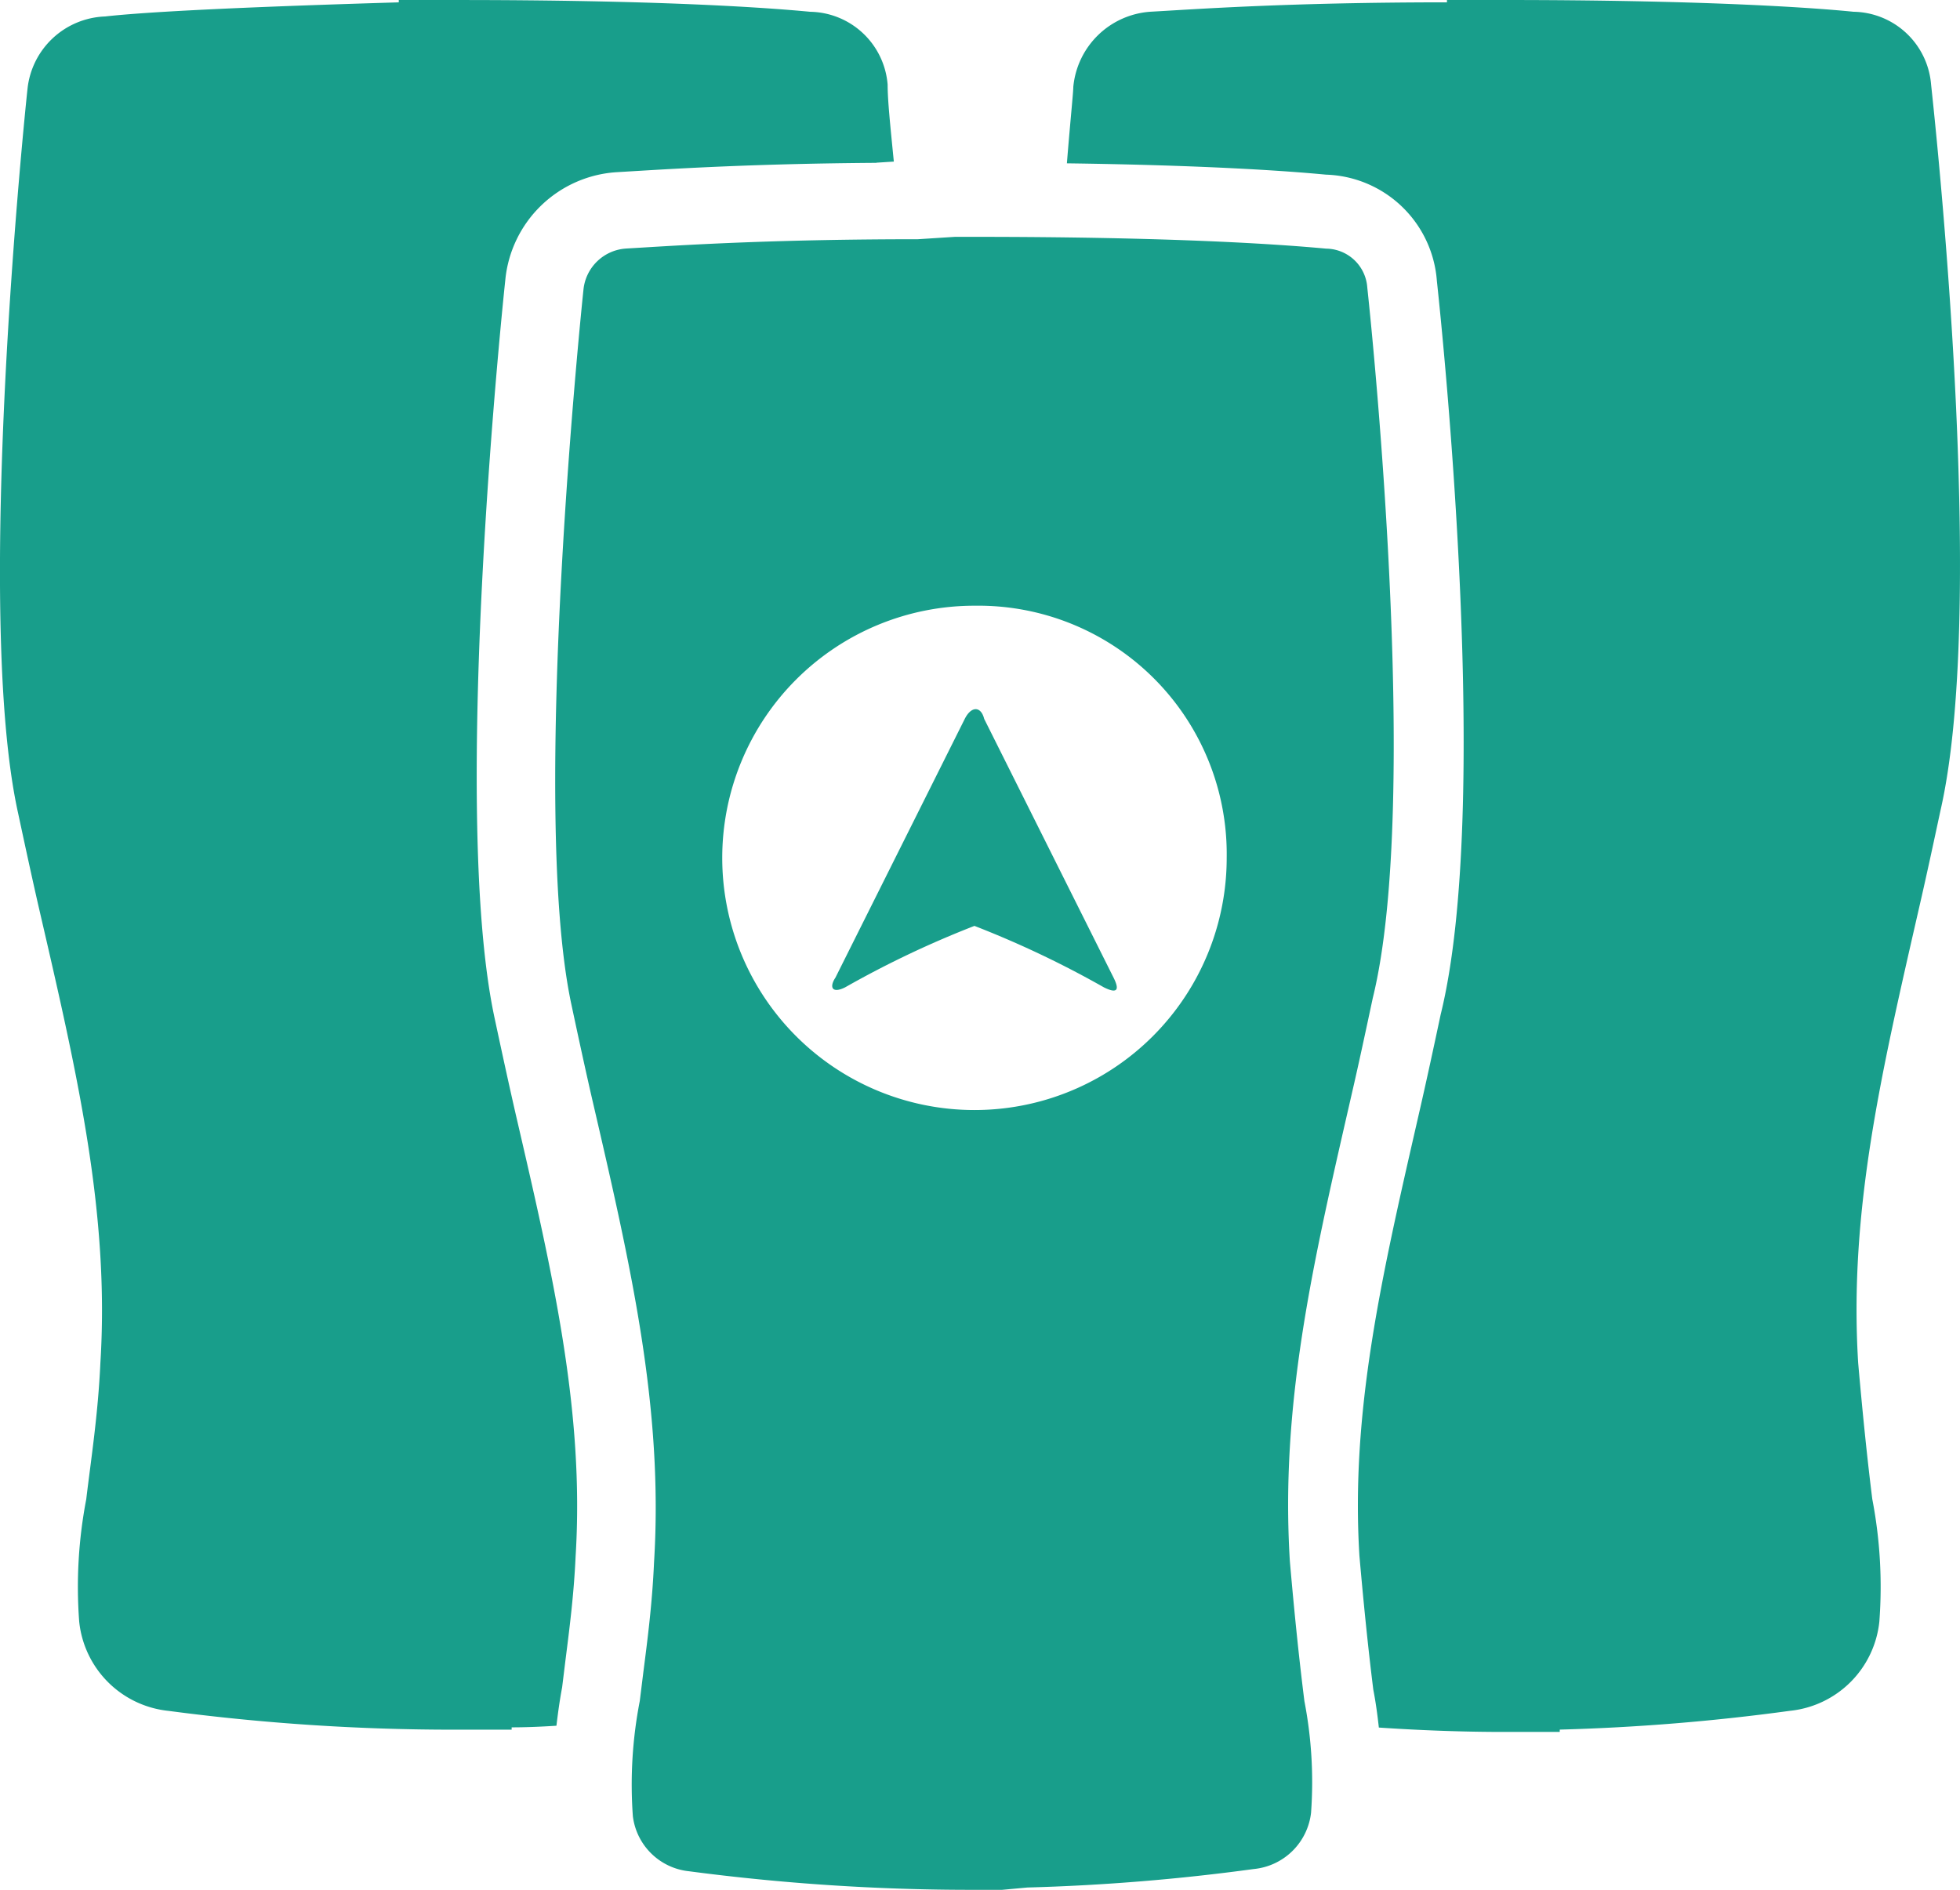 <svg xmlns="http://www.w3.org/2000/svg" width="111" height="107.038" viewBox="0 0 111 107.038">
  <g id="Group_1098" data-name="Group 1098" transform="translate(-223.101 -528.371)">
    <g id="Group_1096" data-name="Group 1096" transform="translate(254.543 541.786)">
      <path id="Path_11527" data-name="Path 11527" d="M284.067,537.675l-.006-.061a2.362,2.362,0,0,0-2.325-2.188c-2.741-.254-8.739-.668-19.934-.668h-1.094l-2.1.135c-7.736,0-12.764.3-15.467.464l-1.052.063a2.593,2.593,0,0,0-2.42,2.359c-.034.319-3.054,29.115-.7,40.367.393,1.842.792,3.692,1.189,5.421,2.189,9.437,4.056,17.5,3.51,26.286-.1,2.294-.37,4.379-.607,6.221l-.2,1.615a24.761,24.761,0,0,0-.391,6.528,3.575,3.575,0,0,0,3.182,3.113,122.262,122.262,0,0,0,15.979,1.052h1.743l1.441-.132a118.483,118.483,0,0,0,12.814-1.046,3.614,3.614,0,0,0,3.249-3.19,24.117,24.117,0,0,0-.376-6.314c-.3-2.375-.563-4.925-.825-7.933-.542-8.792,1.26-16.662,3.348-25.777l.158-.691c.4-1.724.794-3.575,1.191-5.432C287.152,566.593,284.195,538.852,284.067,537.675Zm-22.253,46.54a14.282,14.282,0,0,1,0-28.565c.141,0,.284,0,.424,0A14.071,14.071,0,0,1,276.1,569.933,14.281,14.281,0,0,1,261.814,584.215Z" transform="translate(-238.071 -534.758)" fill="#189e8b"/>
      <path id="Path_11528" data-name="Path 11528" d="M254.147,548.045c-.183-.733-.733-.733-1.1,0L245.723,562.7c-.365.55-.183.916.55.55a55.724,55.724,0,0,1,7.322-3.48,55.833,55.833,0,0,1,7.33,3.48q1.1.548.548-.55Z" transform="translate(-229.852 -520.743)" fill="#189e8b"/>
    </g>
    <g id="Group_1097" data-name="Group 1097" transform="translate(223.101 528.371)">
      <path id="Path_11529" data-name="Path 11529" d="M254.936,623.939l.185-1.506c.235-1.848.481-3.758.578-5.91.51-8.216-1.294-16-3.384-25.009-.426-1.859-.83-3.732-1.231-5.606-2.527-12.083.6-41.373.632-41.662a6.763,6.763,0,0,1,6.349-6.125l1.048-.063c2.493-.149,6.938-.418,13.619-.464v-.008l.989-.063c-.193-1.96-.351-3.44-.351-4.36a4.479,4.479,0,0,0-4.392-4.125c-2.8-.267-8.918-.666-19.966-.666h-3.327v.132c-8.916.267-14.247.533-16.637.8a4.586,4.586,0,0,0-4.392,4.125c-.132,1.2-3.06,29.548-.531,40.993.4,1.863.8,3.726,1.2,5.461,2.126,9.189,3.993,17.17,3.461,25.683-.132,2.928-.531,5.461-.8,7.719a26.272,26.272,0,0,0-.4,6.931,5.669,5.669,0,0,0,5.058,5.058,122.77,122.77,0,0,0,16.238,1.065h3.195v-.132c.844,0,1.691-.038,2.537-.092C254.7,625.384,254.8,624.659,254.936,623.939Z" transform="translate(-223.101 -528.371)" fill="#189e8b"/>
      <path id="Path_11530" data-name="Path 11530" d="M300.81,533.162a4.481,4.481,0,0,0-4.394-4.125c-2.661-.267-8.916-.666-19.829-.666h-3.195v.132c-9.05,0-14.375.4-16.769.531a4.709,4.709,0,0,0-4.392,4.259c0,.315-.166,1.874-.363,4.329,7.912.107,12.489.433,14.675.641a6.5,6.5,0,0,1,6.278,6.018c.34,3.157,3.1,29.869.214,41.555-.384,1.811-.788,3.684-1.187,5.425l-.158.691c-2.014,8.8-3.753,16.4-3.256,24.53.254,2.9.513,5.4.786,7.586.137.7.235,1.422.315,2.151,2.424.164,4.858.248,7.049.248h3.195v-.132a119.916,119.916,0,0,0,13.043-1.065,5.669,5.669,0,0,0,5.058-5.058,26.272,26.272,0,0,0-.4-6.931c-.267-2.13-.531-4.658-.8-7.719-.531-8.651,1.332-16.5,3.461-25.82.4-1.731.8-3.594,1.2-5.461C303.871,563.237,301.342,538.087,300.81,533.162Z" transform="translate(-191.447 -528.371)" fill="#189e8b"/>
    </g>
  </g>
</svg>
